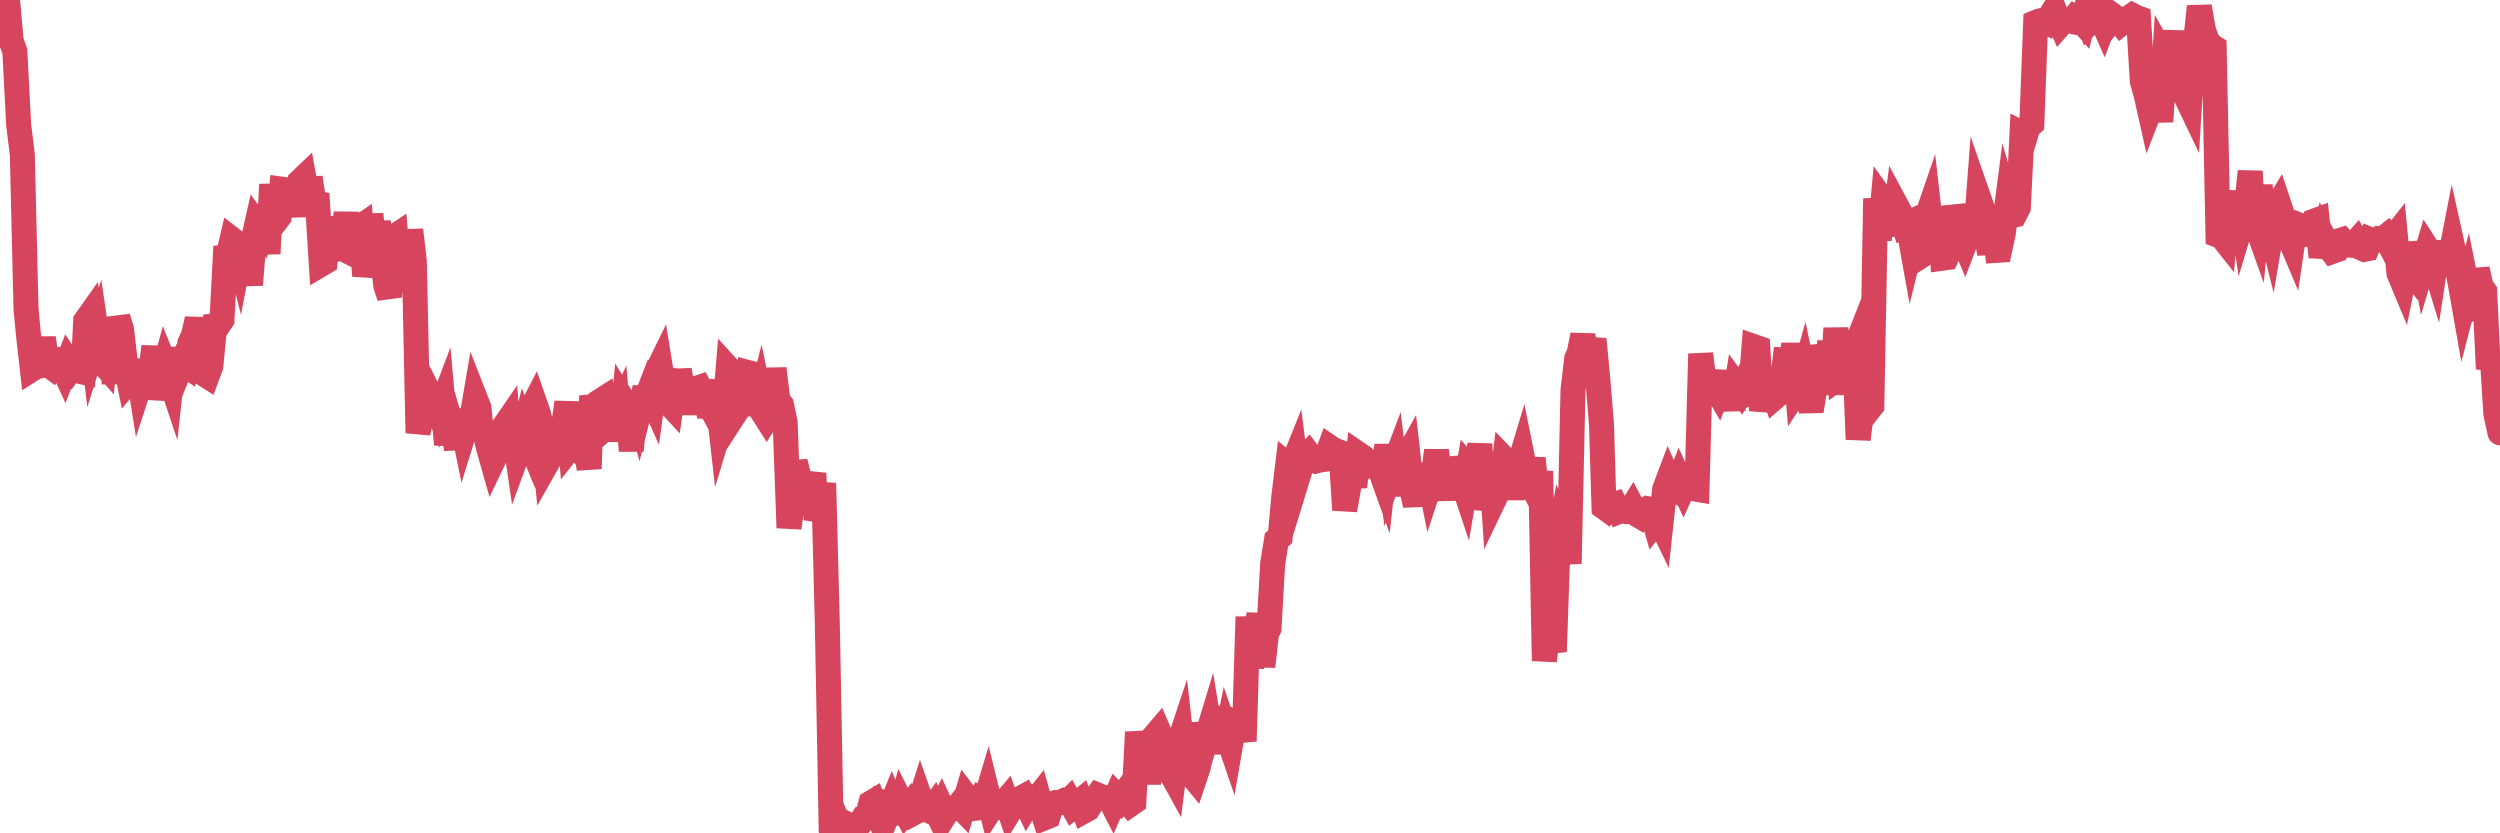 <?xml version="1.0"?><svg width="150px" height="50px" xmlns="http://www.w3.org/2000/svg" xmlns:xlink="http://www.w3.org/1999/xlink"> <polyline fill="none" stroke="#d6455d" stroke-width="1.5px" stroke-linecap="round" stroke-miterlimit="5" points="0.00,0.73 0.22,2.83 0.45,0.00 0.67,2.45 0.89,3.07 1.12,7.50 1.34,9.28 1.56,18.53 1.71,20.11 1.94,22.14 2.16,22.00 2.38,21.96 2.60,20.28 2.83,21.84 3.05,22.00 3.27,21.59 3.42,21.58 3.65,21.78 3.87,22.26 4.09,21.69 4.32,22.04 4.54,21.73 4.76,22.28 4.99,22.33 5.14,19.25 5.36,18.94 5.58,20.85 5.81,20.12 6.03,21.62 6.25,21.87 6.48,19.50 6.70,20.64 6.85,23.02 7.07,19.05 7.29,19.75 7.52,21.75 7.74,22.85 7.96,22.59 8.19,21.64 8.41,23.03 8.56,22.57 8.78,22.62 9.01,22.63 9.23,20.79 9.45,23.94 9.68,22.70 9.90,21.91 10.12,22.46 10.27,22.91 10.49,20.90 10.72,22.32 10.94,21.78 11.16,21.93 11.39,20.59 11.61,20.11 11.83,19.15 11.98,20.06 12.21,22.42 12.43,22.56 12.65,21.97 12.88,19.54 13.10,19.51 13.32,19.18 13.55,14.79 13.69,15.34 13.92,14.36 14.14,14.53 14.36,15.41 14.59,14.21 14.81,15.51 15.03,17.09 15.26,14.11 15.41,13.44 15.63,13.74 15.85,12.75 16.08,15.22 16.30,11.07 16.52,13.31 16.75,13.01 16.90,11.35 17.12,11.38 17.34,11.55 17.57,11.71 17.79,12.95 18.01,10.87 18.23,10.66 18.46,11.93 18.61,10.66 18.83,12.14 19.05,12.19 19.28,15.85 19.50,15.72 19.72,13.13 19.95,13.87 20.17,14.38 20.32,14.85 20.54,14.74 20.77,12.77 20.99,15.14 21.21,15.25 21.44,13.73 21.66,13.58 21.88,16.55 22.03,15.85 22.25,12.86 22.48,14.94 22.70,13.31 22.92,15.17 23.15,17.16 23.37,17.81 23.59,14.25 23.74,14.15 23.97,16.95 24.19,14.18 24.41,17.49 24.64,13.80 24.86,15.66 25.08,25.98 25.31,24.86 25.45,24.82 25.68,23.45 25.90,23.89 26.12,24.14 26.35,24.75 26.57,24.17 26.79,26.67 27.02,25.28 27.17,25.79 27.39,26.92 27.61,24.82 27.84,25.95 28.06,25.24 28.28,25.24 28.51,23.89 28.73,24.45 28.88,25.82 29.10,25.97 29.32,26.90 29.55,27.71 29.77,27.25 29.99,26.08 30.22,25.62 30.44,25.30 30.59,27.34 30.81,25.65 31.04,27.24 31.26,26.64 31.48,25.74 31.71,26.31 31.93,24.46 32.08,24.17 32.30,24.80 32.53,25.71 32.75,27.91 32.97,27.52 33.20,26.50 33.42,26.60 33.64,26.74 33.79,25.74 34.01,24.14 34.24,26.81 34.46,26.53 34.68,26.82 34.91,26.52 35.13,26.83 35.35,28.12 35.50,23.75 35.73,24.71 35.95,24.10 36.17,23.96 36.40,25.62 36.62,25.43 36.84,25.28 37.07,24.79 37.21,26.46 37.44,24.11 37.66,24.47 37.88,27.05 38.11,23.98 38.33,24.76 38.55,23.88 38.78,23.89 38.93,23.50 39.15,23.99 39.37,22.38 39.60,21.91 39.82,23.27 40.04,24.09 40.27,24.34 40.49,22.84 40.64,22.86 40.86,22.85 41.08,24.23 41.31,23.03 41.53,24.82 41.75,23.32 41.98,23.24 42.20,23.64 42.35,22.83 42.57,25.04 42.80,23.70 43.02,23.58 43.24,25.53 43.47,24.77 43.69,22.09 43.91,22.33 44.06,24.87 44.28,24.53 44.51,21.97 44.73,24.64 44.95,22.37 45.18,22.43 45.40,24.90 45.62,24.03 45.77,24.76 46.00,25.12 46.22,24.77 46.44,22.12 46.67,24.01 46.89,24.29 47.11,25.36 47.34,31.67 47.49,30.62 47.71,27.71 47.93,28.59 48.16,29.77 48.38,29.73 48.60,29.30 48.83,28.40 48.97,31.18 49.20,30.53 49.42,28.99 49.64,37.46 49.87,49.68 50.09,49.95 50.31,49.43 50.54,50.00 50.69,49.91 50.91,49.49 51.13,49.60 51.36,49.67 51.58,49.44 51.80,49.09 52.03,49.03 52.25,48.18 52.40,48.09 52.62,48.67 52.84,48.10 53.07,48.18 53.29,48.78 53.51,48.24 53.74,48.80 53.96,48.79 54.11,48.23 54.33,48.67 54.56,48.37 54.78,48.80 55.00,48.68 55.23,47.96 55.45,48.59 55.67,48.59 55.82,48.67 56.04,48.37 56.27,48.85 56.49,48.41 56.71,48.88 56.94,48.52 57.16,48.55 57.38,48.50 57.53,48.31 57.76,48.55 57.98,47.81 58.20,48.10 58.43,48.51 58.65,48.48 58.87,47.98 59.10,48.11 59.25,47.61 59.47,48.50 59.69,48.16 59.91,48.39 60.14,48.29 60.36,48.03 60.58,48.67 60.81,48.30 60.96,48.29 61.18,47.93 61.40,47.81 61.63,48.30 61.85,47.94 62.07,48.11 62.30,47.82 62.52,48.62 62.67,49.07 62.89,48.98 63.12,48.22 63.34,48.15 63.56,48.16 63.79,48.06 64.01,48.17 64.16,48.02 64.38,48.42 64.60,48.25 64.83,48.06 65.05,48.66 65.27,48.54 65.50,48.17 65.72,47.92 65.87,47.71 66.09,47.80 66.32,47.91 66.54,47.85 66.76,48.28 66.99,47.75 67.21,47.98 67.43,47.67 67.58,48.01 67.80,48.27 68.03,48.11 68.25,43.93 68.47,45.32 68.70,45.67 68.92,46.96 69.14,45.70 69.29,44.14 69.52,43.87 69.74,44.38 69.96,44.85 70.19,46.25 70.41,46.65 70.63,44.91 70.86,44.22 71.00,45.45 71.23,46.34 71.45,46.43 71.67,46.70 71.90,46.01 72.12,43.40 72.34,44.45 72.57,43.69 72.72,44.61 72.94,42.44 73.16,43.88 73.39,45.14 73.61,44.06 73.83,44.70 74.06,43.37 74.28,43.49 74.43,43.50 74.65,44.47 74.88,37.01 75.10,40.04 75.32,38.41 75.54,36.84 75.77,39.99 75.99,38.02 76.14,37.71 76.36,33.82 76.59,32.39 76.81,32.21 77.03,29.80 77.26,27.90 77.48,28.08 77.70,27.53 77.85,28.70 78.08,27.95 78.30,27.48 78.52,27.24 78.75,27.55 78.97,27.66 79.19,27.60 79.42,27.57 79.56,27.46 79.79,26.84 80.01,26.99 80.23,27.07 80.46,27.16 80.68,30.60 80.90,29.37 81.05,28.18 81.28,29.21 81.50,27.24 81.72,27.39 81.95,27.92 82.17,27.75 82.39,27.72 82.62,27.80 82.76,28.06 82.99,28.70 83.21,26.71 83.43,28.47 83.66,27.86 83.88,29.71 84.10,28.02 84.33,27.59 84.48,27.32 84.70,29.29 84.92,30.31 85.15,28.54 85.37,29.73 85.59,27.84 85.82,28.99 86.04,28.32 86.19,27.02 86.41,29.17 86.63,28.14 86.86,29.98 87.08,27.50 87.30,28.32 87.53,28.70 87.75,28.90 87.90,29.35 88.12,28.05 88.35,28.31 88.57,28.42 88.79,26.65 89.02,30.55 89.24,29.63 89.46,27.81 89.61,30.05 89.84,29.57 90.06,29.35 90.28,27.56 90.51,27.80 90.73,29.94 90.95,27.92 91.17,27.83 91.32,27.33 91.55,28.47 91.77,28.88 91.99,27.50 92.22,29.89 92.44,28.27 92.66,39.65 92.89,37.77 93.04,38.22 93.26,39.10 93.48,32.68 93.71,31.42 93.93,31.86 94.15,33.82 94.38,23.40 94.60,21.52 94.75,21.18 94.97,20.11 95.19,21.56 95.42,21.31 95.64,20.35 95.86,22.65 96.09,25.50 96.24,30.43 96.46,30.59 96.68,30.34 96.91,30.26 97.13,30.69 97.35,30.60 97.58,30.69 97.80,30.66 97.95,30.42 98.17,30.84 98.39,30.97 98.62,30.65 98.84,30.52 99.06,30.56 99.29,31.36 99.51,31.08 99.66,31.39 99.88,29.35 100.11,28.74 100.33,29.24 100.55,29.38 100.78,28.78 101.00,29.25 101.22,28.76 101.37,28.70 101.59,29.32 101.82,29.36 102.04,21.23 102.26,23.02 102.49,22.78 102.71,23.01 102.93,23.25 103.08,23.51 103.31,22.92 103.53,22.93 103.75,23.49 103.98,24.55 104.20,23.15 104.42,23.45 104.65,22.99 104.80,23.66 105.02,23.58 105.24,20.80 105.47,20.88 105.69,24.63 105.91,23.59 106.14,23.69 106.36,23.37 106.51,23.82 106.73,23.63 106.95,22.87 107.18,20.91 107.40,23.21 107.62,20.62 107.85,23.37 108.07,23.04 108.22,22.50 108.44,23.57 108.67,24.66 108.89,23.29 109.11,20.77 109.34,21.60 109.56,23.33 109.78,20.47 109.93,23.67 110.15,19.69 110.38,22.62 110.60,22.46 110.82,22.09 111.05,21.55 111.27,20.99 111.49,26.36 111.64,25.12 111.87,23.34 112.09,24.63 112.31,24.35 112.54,11.91 112.76,14.39 112.98,12.04 113.13,12.25 113.35,12.91 113.58,14.10 113.80,12.37 114.02,12.78 114.25,13.53 114.47,13.42 114.69,14.64 114.84,14.03 115.07,15.48 115.29,15.34 115.51,13.31 115.74,12.64 115.96,14.58 116.18,15.40 116.41,12.72 116.56,15.49 116.78,15.46 117.00,14.98 117.22,12.40 117.45,13.19 117.67,14.07 117.89,14.60 118.12,14.00 118.27,12.52 118.49,14.74 118.71,11.84 118.94,12.50 119.16,14.09 119.38,15.20 119.61,13.16 119.83,15.02 119.98,15.01 120.20,13.99 120.43,12.21 120.65,12.95 120.87,12.90 121.10,12.45 121.32,8.00 121.54,8.11 121.69,7.61 121.91,7.42 122.14,1.35 122.36,1.26 122.58,1.21 122.81,1.33 123.03,0.94 123.25,0.58 123.40,0.94 123.63,1.45 123.85,1.20 124.07,1.23 124.30,1.28 124.52,1.00 124.74,1.10 124.97,1.36 125.11,0.79 125.34,1.40 125.56,1.19 125.78,0.79 126.01,0.96 126.23,1.46 126.45,0.88 126.68,1.17 126.83,0.97 127.05,1.13 127.27,1.41 127.50,1.23 127.72,1.07 127.94,0.92 128.17,1.04 128.31,1.09 128.54,4.89 128.76,5.66 128.98,6.64 129.21,6.05 129.43,5.16 129.65,7.30 129.88,3.50 130.03,3.77 130.25,3.23 130.47,1.91 130.70,3.89 130.92,1.93 131.14,5.77 131.37,6.25 131.59,2.66 131.74,2.47 131.96,0.39 132.19,1.76 132.41,2.39 132.63,2.71 132.85,2.85 133.08,14.11 133.30,14.19 133.45,14.38 133.67,11.68 133.90,14.42 134.12,12.47 134.34,11.57 134.57,13.14 134.79,12.41 135.01,10.28 135.16,12.90 135.39,13.54 135.61,11.13 135.83,13.27 136.06,13.04 136.28,13.92 136.50,12.63 136.73,12.24 136.87,12.66 137.10,13.54 137.32,14.16 137.54,14.68 137.77,13.12 137.99,14.67 138.21,13.63 138.44,13.73 138.59,13.74 138.81,13.28 139.03,13.20 139.26,15.42 139.48,14.36 139.70,14.79 139.93,15.09 140.15,15.01 140.30,14.46 140.52,14.39 140.74,14.63 140.97,14.71 141.19,14.72 141.41,14.47 141.64,14.86 141.86,14.96 142.01,14.93 142.23,14.38 142.46,14.47 142.68,14.34 142.90,14.39 143.13,14.21 143.35,14.63 143.57,14.31 143.72,14.12 143.94,16.41 144.17,16.96 144.39,15.88 144.61,16.17 144.84,14.79 145.06,16.76 145.21,14.53 145.43,15.71 145.66,14.94 145.88,15.28 146.10,16.00 146.33,14.50 146.55,16.45 146.77,14.78 146.92,15.93 147.15,14.75 147.37,15.74 147.59,16.87 147.82,18.18 148.04,17.33 148.26,18.43 148.48,18.26 148.63,16.16 148.86,17.17 149.08,17.48 149.30,22.13 149.53,21.32 149.75,24.82 150.00,25.97 "/></svg>